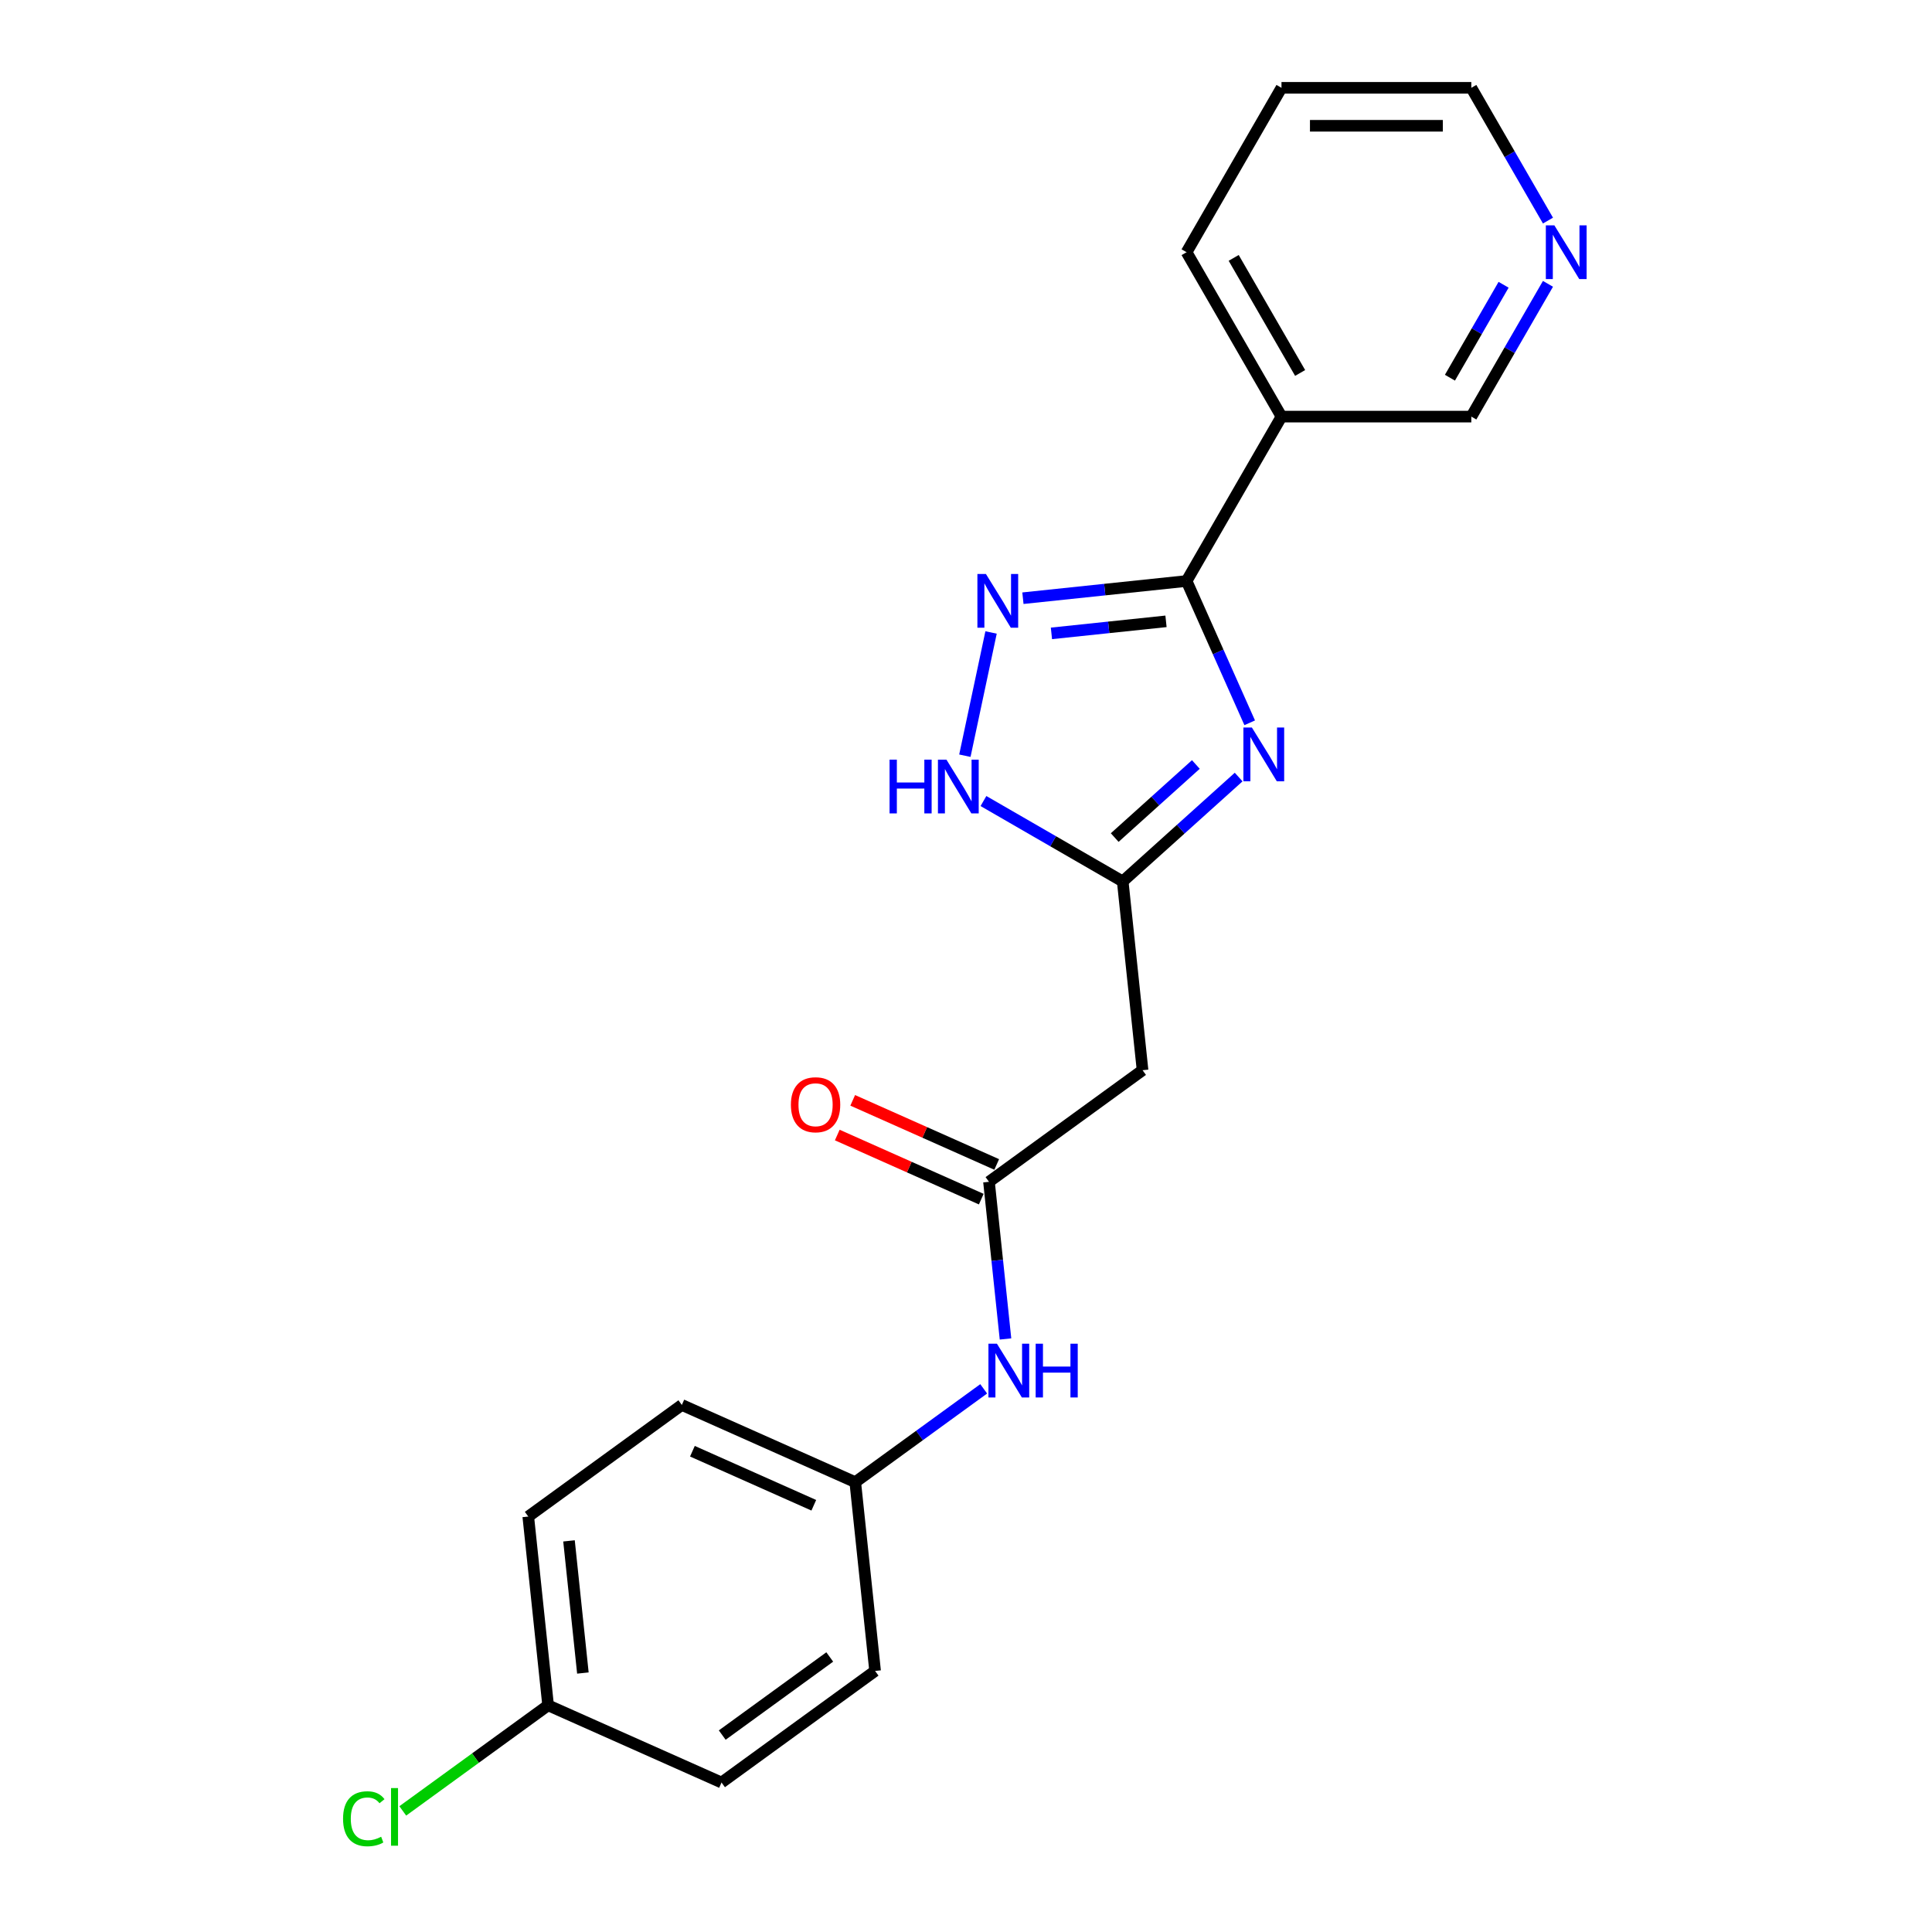 <?xml version='1.0' encoding='iso-8859-1'?>
<svg version='1.1' baseProfile='full'
              xmlns='http://www.w3.org/2000/svg'
                      xmlns:rdkit='http://www.rdkit.org/xml'
                      xmlns:xlink='http://www.w3.org/1999/xlink'
                  xml:space='preserve'
width='1000px' height='1000px' viewBox='0 0 1000 1000'>
<!-- END OF HEADER -->
<rect style='opacity:1.0;fill:#FFFFFF;stroke:none' width='1000' height='1000' x='0' y='0'> </rect>
<path class='bond-0' d='M 646.844,374.116 L 630.507,337.421' style='fill:none;fill-rule:evenodd;stroke:#0000FF;stroke-width:6px;stroke-linecap:butt;stroke-linejoin:miter;stroke-opacity:1' />
<path class='bond-0' d='M 630.507,337.421 L 614.169,300.726' style='fill:none;fill-rule:evenodd;stroke:#000000;stroke-width:6px;stroke-linecap:butt;stroke-linejoin:miter;stroke-opacity:1' />
<path class='bond-2' d='M 641.123,402.198 L 611.119,429.214' style='fill:none;fill-rule:evenodd;stroke:#0000FF;stroke-width:6px;stroke-linecap:butt;stroke-linejoin:miter;stroke-opacity:1' />
<path class='bond-2' d='M 611.119,429.214 L 581.115,456.23' style='fill:none;fill-rule:evenodd;stroke:#000000;stroke-width:6px;stroke-linecap:butt;stroke-linejoin:miter;stroke-opacity:1' />
<path class='bond-2' d='M 618.973,395.699 L 597.97,414.61' style='fill:none;fill-rule:evenodd;stroke:#0000FF;stroke-width:6px;stroke-linecap:butt;stroke-linejoin:miter;stroke-opacity:1' />
<path class='bond-2' d='M 597.97,414.61 L 576.968,433.521' style='fill:none;fill-rule:evenodd;stroke:#000000;stroke-width:6px;stroke-linecap:butt;stroke-linejoin:miter;stroke-opacity:1' />
<path class='bond-1' d='M 614.169,300.726 L 571.815,305.177' style='fill:none;fill-rule:evenodd;stroke:#000000;stroke-width:6px;stroke-linecap:butt;stroke-linejoin:miter;stroke-opacity:1' />
<path class='bond-1' d='M 571.815,305.177 L 529.462,309.629' style='fill:none;fill-rule:evenodd;stroke:#0000FF;stroke-width:6px;stroke-linecap:butt;stroke-linejoin:miter;stroke-opacity:1' />
<path class='bond-1' d='M 603.517,321.604 L 573.869,324.72' style='fill:none;fill-rule:evenodd;stroke:#000000;stroke-width:6px;stroke-linecap:butt;stroke-linejoin:miter;stroke-opacity:1' />
<path class='bond-1' d='M 573.869,324.72 L 544.222,327.836' style='fill:none;fill-rule:evenodd;stroke:#0000FF;stroke-width:6px;stroke-linecap:butt;stroke-linejoin:miter;stroke-opacity:1' />
<path class='bond-5' d='M 614.169,300.726 L 663.296,215.635' style='fill:none;fill-rule:evenodd;stroke:#000000;stroke-width:6px;stroke-linecap:butt;stroke-linejoin:miter;stroke-opacity:1' />
<path class='bond-21' d='M 512.974,327.365 L 499.415,391.152' style='fill:none;fill-rule:evenodd;stroke:#0000FF;stroke-width:6px;stroke-linecap:butt;stroke-linejoin:miter;stroke-opacity:1' />
<path class='bond-3' d='M 581.115,456.23 L 545.075,435.421' style='fill:none;fill-rule:evenodd;stroke:#000000;stroke-width:6px;stroke-linecap:butt;stroke-linejoin:miter;stroke-opacity:1' />
<path class='bond-3' d='M 545.075,435.421 L 509.034,414.613' style='fill:none;fill-rule:evenodd;stroke:#0000FF;stroke-width:6px;stroke-linecap:butt;stroke-linejoin:miter;stroke-opacity:1' />
<path class='bond-6' d='M 581.115,456.23 L 591.386,553.945' style='fill:none;fill-rule:evenodd;stroke:#000000;stroke-width:6px;stroke-linecap:butt;stroke-linejoin:miter;stroke-opacity:1' />
<path class='bond-4' d='M 511.897,611.697 L 591.386,553.945' style='fill:none;fill-rule:evenodd;stroke:#000000;stroke-width:6px;stroke-linecap:butt;stroke-linejoin:miter;stroke-opacity:1' />
<path class='bond-7' d='M 511.897,611.697 L 516.172,652.371' style='fill:none;fill-rule:evenodd;stroke:#000000;stroke-width:6px;stroke-linecap:butt;stroke-linejoin:miter;stroke-opacity:1' />
<path class='bond-7' d='M 516.172,652.371 L 520.447,693.044' style='fill:none;fill-rule:evenodd;stroke:#0000FF;stroke-width:6px;stroke-linecap:butt;stroke-linejoin:miter;stroke-opacity:1' />
<path class='bond-8' d='M 515.893,602.721 L 478.628,586.13' style='fill:none;fill-rule:evenodd;stroke:#000000;stroke-width:6px;stroke-linecap:butt;stroke-linejoin:miter;stroke-opacity:1' />
<path class='bond-8' d='M 478.628,586.13 L 441.363,569.538' style='fill:none;fill-rule:evenodd;stroke:#FF0000;stroke-width:6px;stroke-linecap:butt;stroke-linejoin:miter;stroke-opacity:1' />
<path class='bond-8' d='M 507.9,620.673 L 470.635,604.082' style='fill:none;fill-rule:evenodd;stroke:#000000;stroke-width:6px;stroke-linecap:butt;stroke-linejoin:miter;stroke-opacity:1' />
<path class='bond-8' d='M 470.635,604.082 L 433.37,587.49' style='fill:none;fill-rule:evenodd;stroke:#FF0000;stroke-width:6px;stroke-linecap:butt;stroke-linejoin:miter;stroke-opacity:1' />
<path class='bond-11' d='M 663.296,215.635 L 761.55,215.635' style='fill:none;fill-rule:evenodd;stroke:#000000;stroke-width:6px;stroke-linecap:butt;stroke-linejoin:miter;stroke-opacity:1' />
<path class='bond-18' d='M 663.296,215.635 L 614.169,130.545' style='fill:none;fill-rule:evenodd;stroke:#000000;stroke-width:6px;stroke-linecap:butt;stroke-linejoin:miter;stroke-opacity:1' />
<path class='bond-18' d='M 672.945,193.046 L 638.556,133.483' style='fill:none;fill-rule:evenodd;stroke:#000000;stroke-width:6px;stroke-linecap:butt;stroke-linejoin:miter;stroke-opacity:1' />
<path class='bond-10' d='M 509.158,718.864 L 475.918,743.015' style='fill:none;fill-rule:evenodd;stroke:#0000FF;stroke-width:6px;stroke-linecap:butt;stroke-linejoin:miter;stroke-opacity:1' />
<path class='bond-10' d='M 475.918,743.015 L 442.678,767.165' style='fill:none;fill-rule:evenodd;stroke:#000000;stroke-width:6px;stroke-linecap:butt;stroke-linejoin:miter;stroke-opacity:1' />
<path class='bond-9' d='M 801.226,146.914 L 781.388,181.275' style='fill:none;fill-rule:evenodd;stroke:#0000FF;stroke-width:6px;stroke-linecap:butt;stroke-linejoin:miter;stroke-opacity:1' />
<path class='bond-9' d='M 781.388,181.275 L 761.55,215.635' style='fill:none;fill-rule:evenodd;stroke:#000000;stroke-width:6px;stroke-linecap:butt;stroke-linejoin:miter;stroke-opacity:1' />
<path class='bond-9' d='M 778.256,147.397 L 764.37,171.449' style='fill:none;fill-rule:evenodd;stroke:#0000FF;stroke-width:6px;stroke-linecap:butt;stroke-linejoin:miter;stroke-opacity:1' />
<path class='bond-9' d='M 764.37,171.449 L 750.483,195.502' style='fill:none;fill-rule:evenodd;stroke:#000000;stroke-width:6px;stroke-linecap:butt;stroke-linejoin:miter;stroke-opacity:1' />
<path class='bond-22' d='M 801.226,114.176 L 781.388,79.815' style='fill:none;fill-rule:evenodd;stroke:#0000FF;stroke-width:6px;stroke-linecap:butt;stroke-linejoin:miter;stroke-opacity:1' />
<path class='bond-22' d='M 781.388,79.815 L 761.55,45.455' style='fill:none;fill-rule:evenodd;stroke:#000000;stroke-width:6px;stroke-linecap:butt;stroke-linejoin:miter;stroke-opacity:1' />
<path class='bond-14' d='M 442.678,767.165 L 452.948,864.881' style='fill:none;fill-rule:evenodd;stroke:#000000;stroke-width:6px;stroke-linecap:butt;stroke-linejoin:miter;stroke-opacity:1' />
<path class='bond-15' d='M 442.678,767.165 L 352.919,727.202' style='fill:none;fill-rule:evenodd;stroke:#000000;stroke-width:6px;stroke-linecap:butt;stroke-linejoin:miter;stroke-opacity:1' />
<path class='bond-15' d='M 421.221,779.122 L 358.39,751.148' style='fill:none;fill-rule:evenodd;stroke:#000000;stroke-width:6px;stroke-linecap:butt;stroke-linejoin:miter;stroke-opacity:1' />
<path class='bond-12' d='M 283.7,882.669 L 273.43,784.954' style='fill:none;fill-rule:evenodd;stroke:#000000;stroke-width:6px;stroke-linecap:butt;stroke-linejoin:miter;stroke-opacity:1' />
<path class='bond-12' d='M 301.702,865.958 L 294.513,797.557' style='fill:none;fill-rule:evenodd;stroke:#000000;stroke-width:6px;stroke-linecap:butt;stroke-linejoin:miter;stroke-opacity:1' />
<path class='bond-13' d='M 283.7,882.669 L 246.088,909.996' style='fill:none;fill-rule:evenodd;stroke:#000000;stroke-width:6px;stroke-linecap:butt;stroke-linejoin:miter;stroke-opacity:1' />
<path class='bond-13' d='M 246.088,909.996 L 208.475,937.323' style='fill:none;fill-rule:evenodd;stroke:#00CC00;stroke-width:6px;stroke-linecap:butt;stroke-linejoin:miter;stroke-opacity:1' />
<path class='bond-23' d='M 283.7,882.669 L 373.459,922.633' style='fill:none;fill-rule:evenodd;stroke:#000000;stroke-width:6px;stroke-linecap:butt;stroke-linejoin:miter;stroke-opacity:1' />
<path class='bond-17' d='M 452.948,864.881 L 373.459,922.633' style='fill:none;fill-rule:evenodd;stroke:#000000;stroke-width:6px;stroke-linecap:butt;stroke-linejoin:miter;stroke-opacity:1' />
<path class='bond-17' d='M 429.475,857.646 L 373.832,898.072' style='fill:none;fill-rule:evenodd;stroke:#000000;stroke-width:6px;stroke-linecap:butt;stroke-linejoin:miter;stroke-opacity:1' />
<path class='bond-16' d='M 352.919,727.202 L 273.43,784.954' style='fill:none;fill-rule:evenodd;stroke:#000000;stroke-width:6px;stroke-linecap:butt;stroke-linejoin:miter;stroke-opacity:1' />
<path class='bond-20' d='M 614.169,130.545 L 663.296,45.455' style='fill:none;fill-rule:evenodd;stroke:#000000;stroke-width:6px;stroke-linecap:butt;stroke-linejoin:miter;stroke-opacity:1' />
<path class='bond-19' d='M 761.55,45.455 L 663.296,45.455' style='fill:none;fill-rule:evenodd;stroke:#000000;stroke-width:6px;stroke-linecap:butt;stroke-linejoin:miter;stroke-opacity:1' />
<path class='bond-19' d='M 746.811,65.105 L 678.034,65.105' style='fill:none;fill-rule:evenodd;stroke:#000000;stroke-width:6px;stroke-linecap:butt;stroke-linejoin:miter;stroke-opacity:1' />
<path  class='atom-0' d='M 647.982 376.572
L 657.099 391.31
Q 658.003 392.764, 659.458 395.398
Q 660.912 398.031, 660.99 398.188
L 660.99 376.572
L 664.685 376.572
L 664.685 404.398
L 660.872 404.398
L 651.086 388.284
Q 649.947 386.398, 648.728 384.236
Q 647.549 382.074, 647.196 381.406
L 647.196 404.398
L 643.58 404.398
L 643.58 376.572
L 647.982 376.572
' fill='#0000FF'/>
<path  class='atom-2' d='M 510.302 297.083
L 519.42 311.821
Q 520.324 313.275, 521.779 315.909
Q 523.233 318.542, 523.311 318.699
L 523.311 297.083
L 527.006 297.083
L 527.006 324.909
L 523.193 324.909
L 513.407 308.795
Q 512.268 306.908, 511.049 304.747
Q 509.87 302.585, 509.516 301.917
L 509.516 324.909
L 505.901 324.909
L 505.901 297.083
L 510.302 297.083
' fill='#0000FF'/>
<path  class='atom-4' d='M 460.438 393.19
L 464.21 393.19
L 464.21 405.02
L 478.438 405.02
L 478.438 393.19
L 482.211 393.19
L 482.211 421.015
L 478.438 421.015
L 478.438 408.164
L 464.21 408.164
L 464.21 421.015
L 460.438 421.015
L 460.438 393.19
' fill='#0000FF'/>
<path  class='atom-4' d='M 489.874 393.19
L 498.992 407.928
Q 499.896 409.382, 501.35 412.015
Q 502.805 414.649, 502.883 414.806
L 502.883 393.19
L 506.578 393.19
L 506.578 421.015
L 502.765 421.015
L 492.979 404.902
Q 491.839 403.015, 490.621 400.854
Q 489.442 398.692, 489.088 398.024
L 489.088 421.015
L 485.473 421.015
L 485.473 393.19
L 489.874 393.19
' fill='#0000FF'/>
<path  class='atom-8' d='M 516.016 695.5
L 525.134 710.238
Q 526.038 711.692, 527.492 714.326
Q 528.947 716.959, 529.025 717.116
L 529.025 695.5
L 532.719 695.5
L 532.719 723.326
L 528.907 723.326
L 519.121 707.212
Q 517.981 705.326, 516.763 703.164
Q 515.584 701.002, 515.23 700.334
L 515.23 723.326
L 511.615 723.326
L 511.615 695.5
L 516.016 695.5
' fill='#0000FF'/>
<path  class='atom-8' d='M 536.06 695.5
L 539.833 695.5
L 539.833 707.33
L 554.06 707.33
L 554.06 695.5
L 557.833 695.5
L 557.833 723.326
L 554.06 723.326
L 554.06 710.474
L 539.833 710.474
L 539.833 723.326
L 536.06 723.326
L 536.06 695.5
' fill='#0000FF'/>
<path  class='atom-9' d='M 409.364 571.812
Q 409.364 565.131, 412.666 561.398
Q 415.967 557.664, 422.137 557.664
Q 428.308 557.664, 431.609 561.398
Q 434.91 565.131, 434.91 571.812
Q 434.91 578.572, 431.57 582.424
Q 428.229 586.236, 422.137 586.236
Q 416.006 586.236, 412.666 582.424
Q 409.364 578.612, 409.364 571.812
M 422.137 583.092
Q 426.382 583.092, 428.661 580.262
Q 430.98 577.393, 430.98 571.812
Q 430.98 566.35, 428.661 563.598
Q 426.382 560.808, 422.137 560.808
Q 417.893 560.808, 415.574 563.559
Q 413.294 566.31, 413.294 571.812
Q 413.294 577.433, 415.574 580.262
Q 417.893 583.092, 422.137 583.092
' fill='#FF0000'/>
<path  class='atom-10' d='M 804.526 116.632
L 813.644 131.37
Q 814.548 132.824, 816.002 135.458
Q 817.456 138.091, 817.535 138.248
L 817.535 116.632
L 821.229 116.632
L 821.229 144.458
L 817.417 144.458
L 807.631 128.344
Q 806.491 126.458, 805.273 124.296
Q 804.093 122.134, 803.74 121.466
L 803.74 144.458
L 800.124 144.458
L 800.124 116.632
L 804.526 116.632
' fill='#0000FF'/>
<path  class='atom-14' d='M 177.564 941.384
Q 177.564 934.467, 180.787 930.852
Q 184.049 927.197, 190.22 927.197
Q 195.958 927.197, 199.023 931.245
L 196.429 933.367
Q 194.189 930.419, 190.22 930.419
Q 186.014 930.419, 183.774 933.249
Q 181.573 936.039, 181.573 941.384
Q 181.573 946.887, 183.853 949.716
Q 186.171 952.546, 190.652 952.546
Q 193.717 952.546, 197.294 950.699
L 198.394 953.647
Q 196.94 954.59, 194.739 955.14
Q 192.538 955.69, 190.102 955.69
Q 184.049 955.69, 180.787 951.996
Q 177.564 948.301, 177.564 941.384
' fill='#00CC00'/>
<path  class='atom-14' d='M 202.403 925.507
L 206.019 925.507
L 206.019 955.336
L 202.403 955.336
L 202.403 925.507
' fill='#00CC00'/>
</svg>
